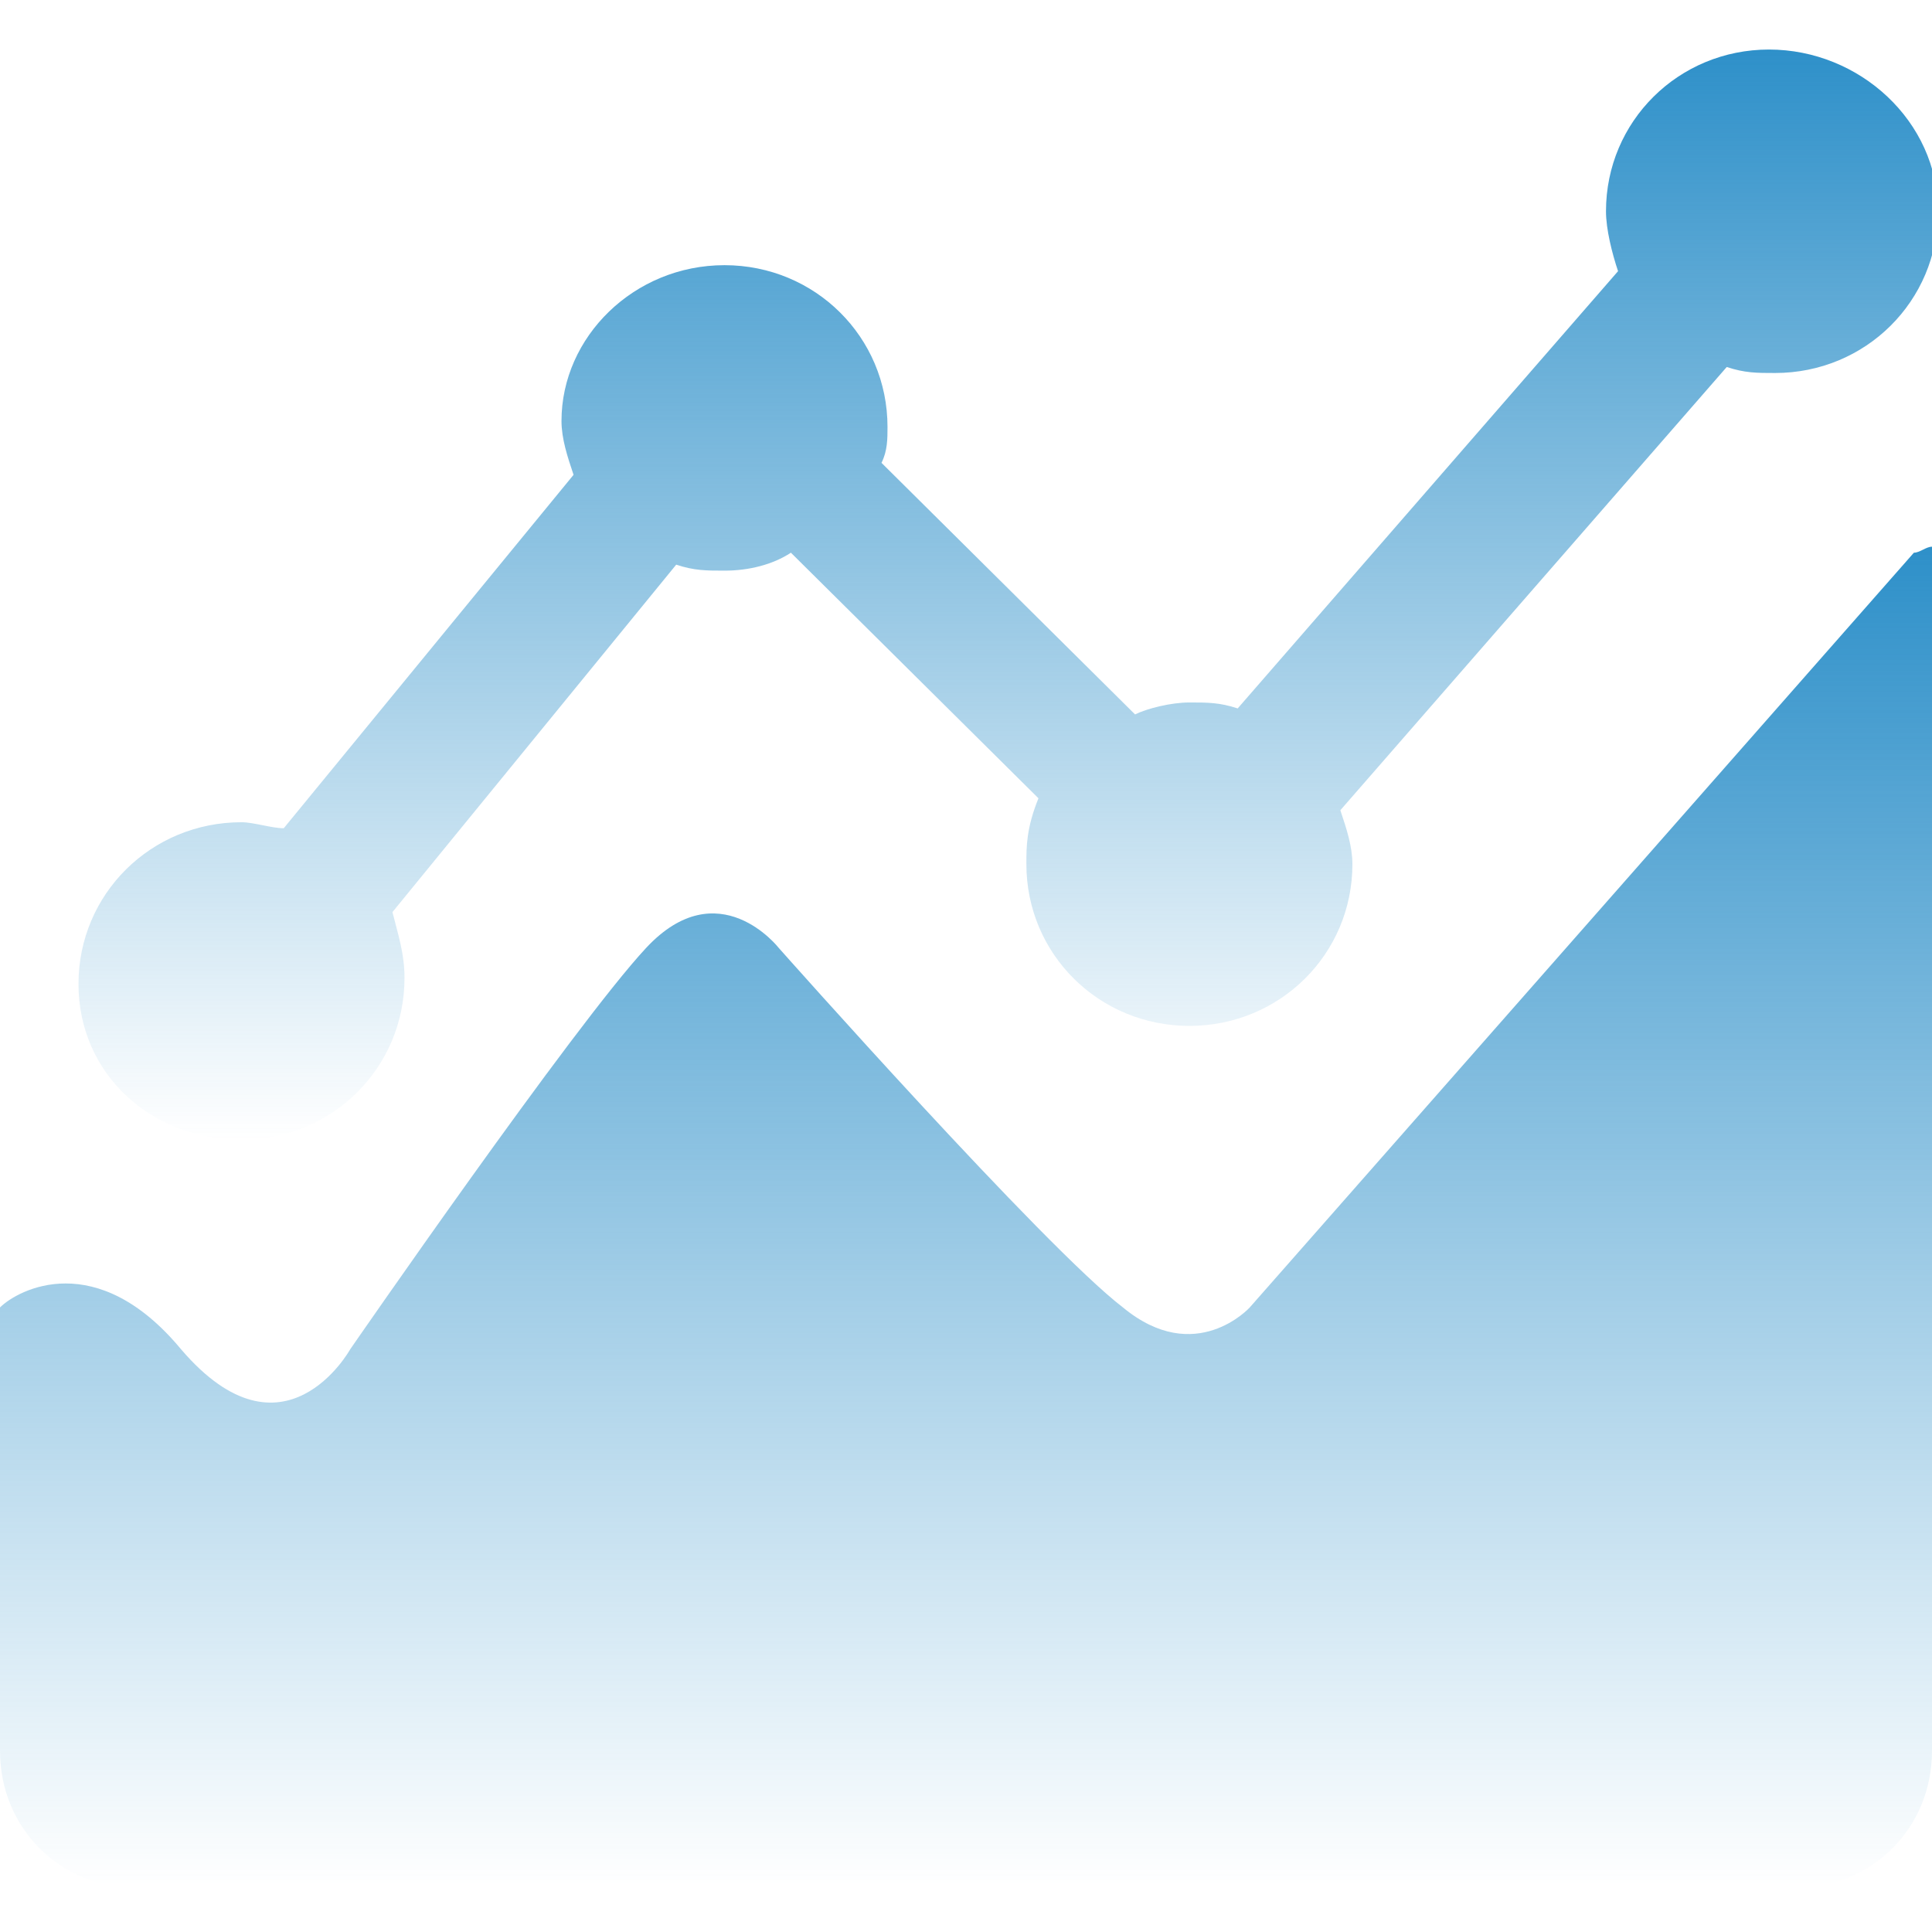 <svg width="78" height="78" viewBox="0 0 78 78" fill="none" xmlns="http://www.w3.org/2000/svg">
<g clip-path="url(#clip0_583_152)">
<path d="M50.456 52.785C50.456 52.785 48.263 55.203 45.337 52.785C42.169 50.366 31.444 38.275 31.444 38.275C31.444 38.275 29.006 35.131 26.081 38.275C23.156 41.419 14.137 54.477 14.137 54.477C14.137 54.477 11.456 59.314 7.312 54.477C3.9 50.366 0.731 52.059 0 52.785V70.68C0 73.824 2.438 76.242 5.606 76.242H72.394C75.562 76.242 78 73.824 78 70.68V22.072C77.756 22.072 77.513 22.314 77.269 22.314L50.456 52.785Z" fill="url(#paint0_linear_583_152)"/>
<path d="M9.75 46.013C13.406 46.013 16.331 43.111 16.331 39.484C16.331 38.516 16.088 37.791 15.844 36.824L27.3 22.797C28.031 23.039 28.519 23.039 29.25 23.039C30.225 23.039 31.2 22.797 31.931 22.314L41.925 32.229C41.438 33.438 41.438 34.163 41.438 34.889C41.438 38.516 44.363 41.418 48.019 41.418C51.675 41.418 54.6 38.516 54.6 34.889C54.6 34.163 54.356 33.438 54.113 32.712L69.713 14.817C70.444 15.059 70.931 15.059 71.663 15.059C75.319 15.059 78.244 12.157 78.244 8.529C78.244 4.902 75.075 2 71.419 2C67.763 2 64.838 4.902 64.838 8.529C64.838 9.255 65.082 10.222 65.325 10.948L49.969 28.601C49.238 28.36 48.75 28.36 48.019 28.36C47.288 28.36 46.313 28.601 45.825 28.843L35.588 18.686C35.831 18.203 35.831 17.719 35.831 17.235C35.831 13.608 32.906 10.706 29.25 10.706C25.594 10.706 22.669 13.608 22.669 16.994C22.669 17.719 22.913 18.444 23.156 19.17L11.456 33.438C10.969 33.438 10.238 33.196 9.75 33.196C6.094 33.196 3.169 36.098 3.169 39.725C3.169 43.353 6.094 46.013 9.75 46.013Z" fill="url(#paint1_linear_583_152)"/>
</g>
<defs>
<linearGradient id="paint0_linear_583_152" x1="39" y1="22.072" x2="39" y2="76.242" gradientUnits="userSpaceOnUse">
<stop stop-color="#2E90C9"/>
<stop offset="1" stop-color="#2E90C9" stop-opacity="0"/>
</linearGradient>
<linearGradient id="paint1_linear_583_152" x1="40.706" y1="2" x2="40.706" y2="46.013" gradientUnits="userSpaceOnUse">
<stop stop-color="#2E90C9"/>
<stop offset="1" stop-color="#2E90C9" stop-opacity="0"/>
</linearGradient>
<clipPath id="clip0_583_152">
<rect width="78" height="74" fill="white" transform="translate(0 2)"/>
</clipPath>
</defs>
</svg>

